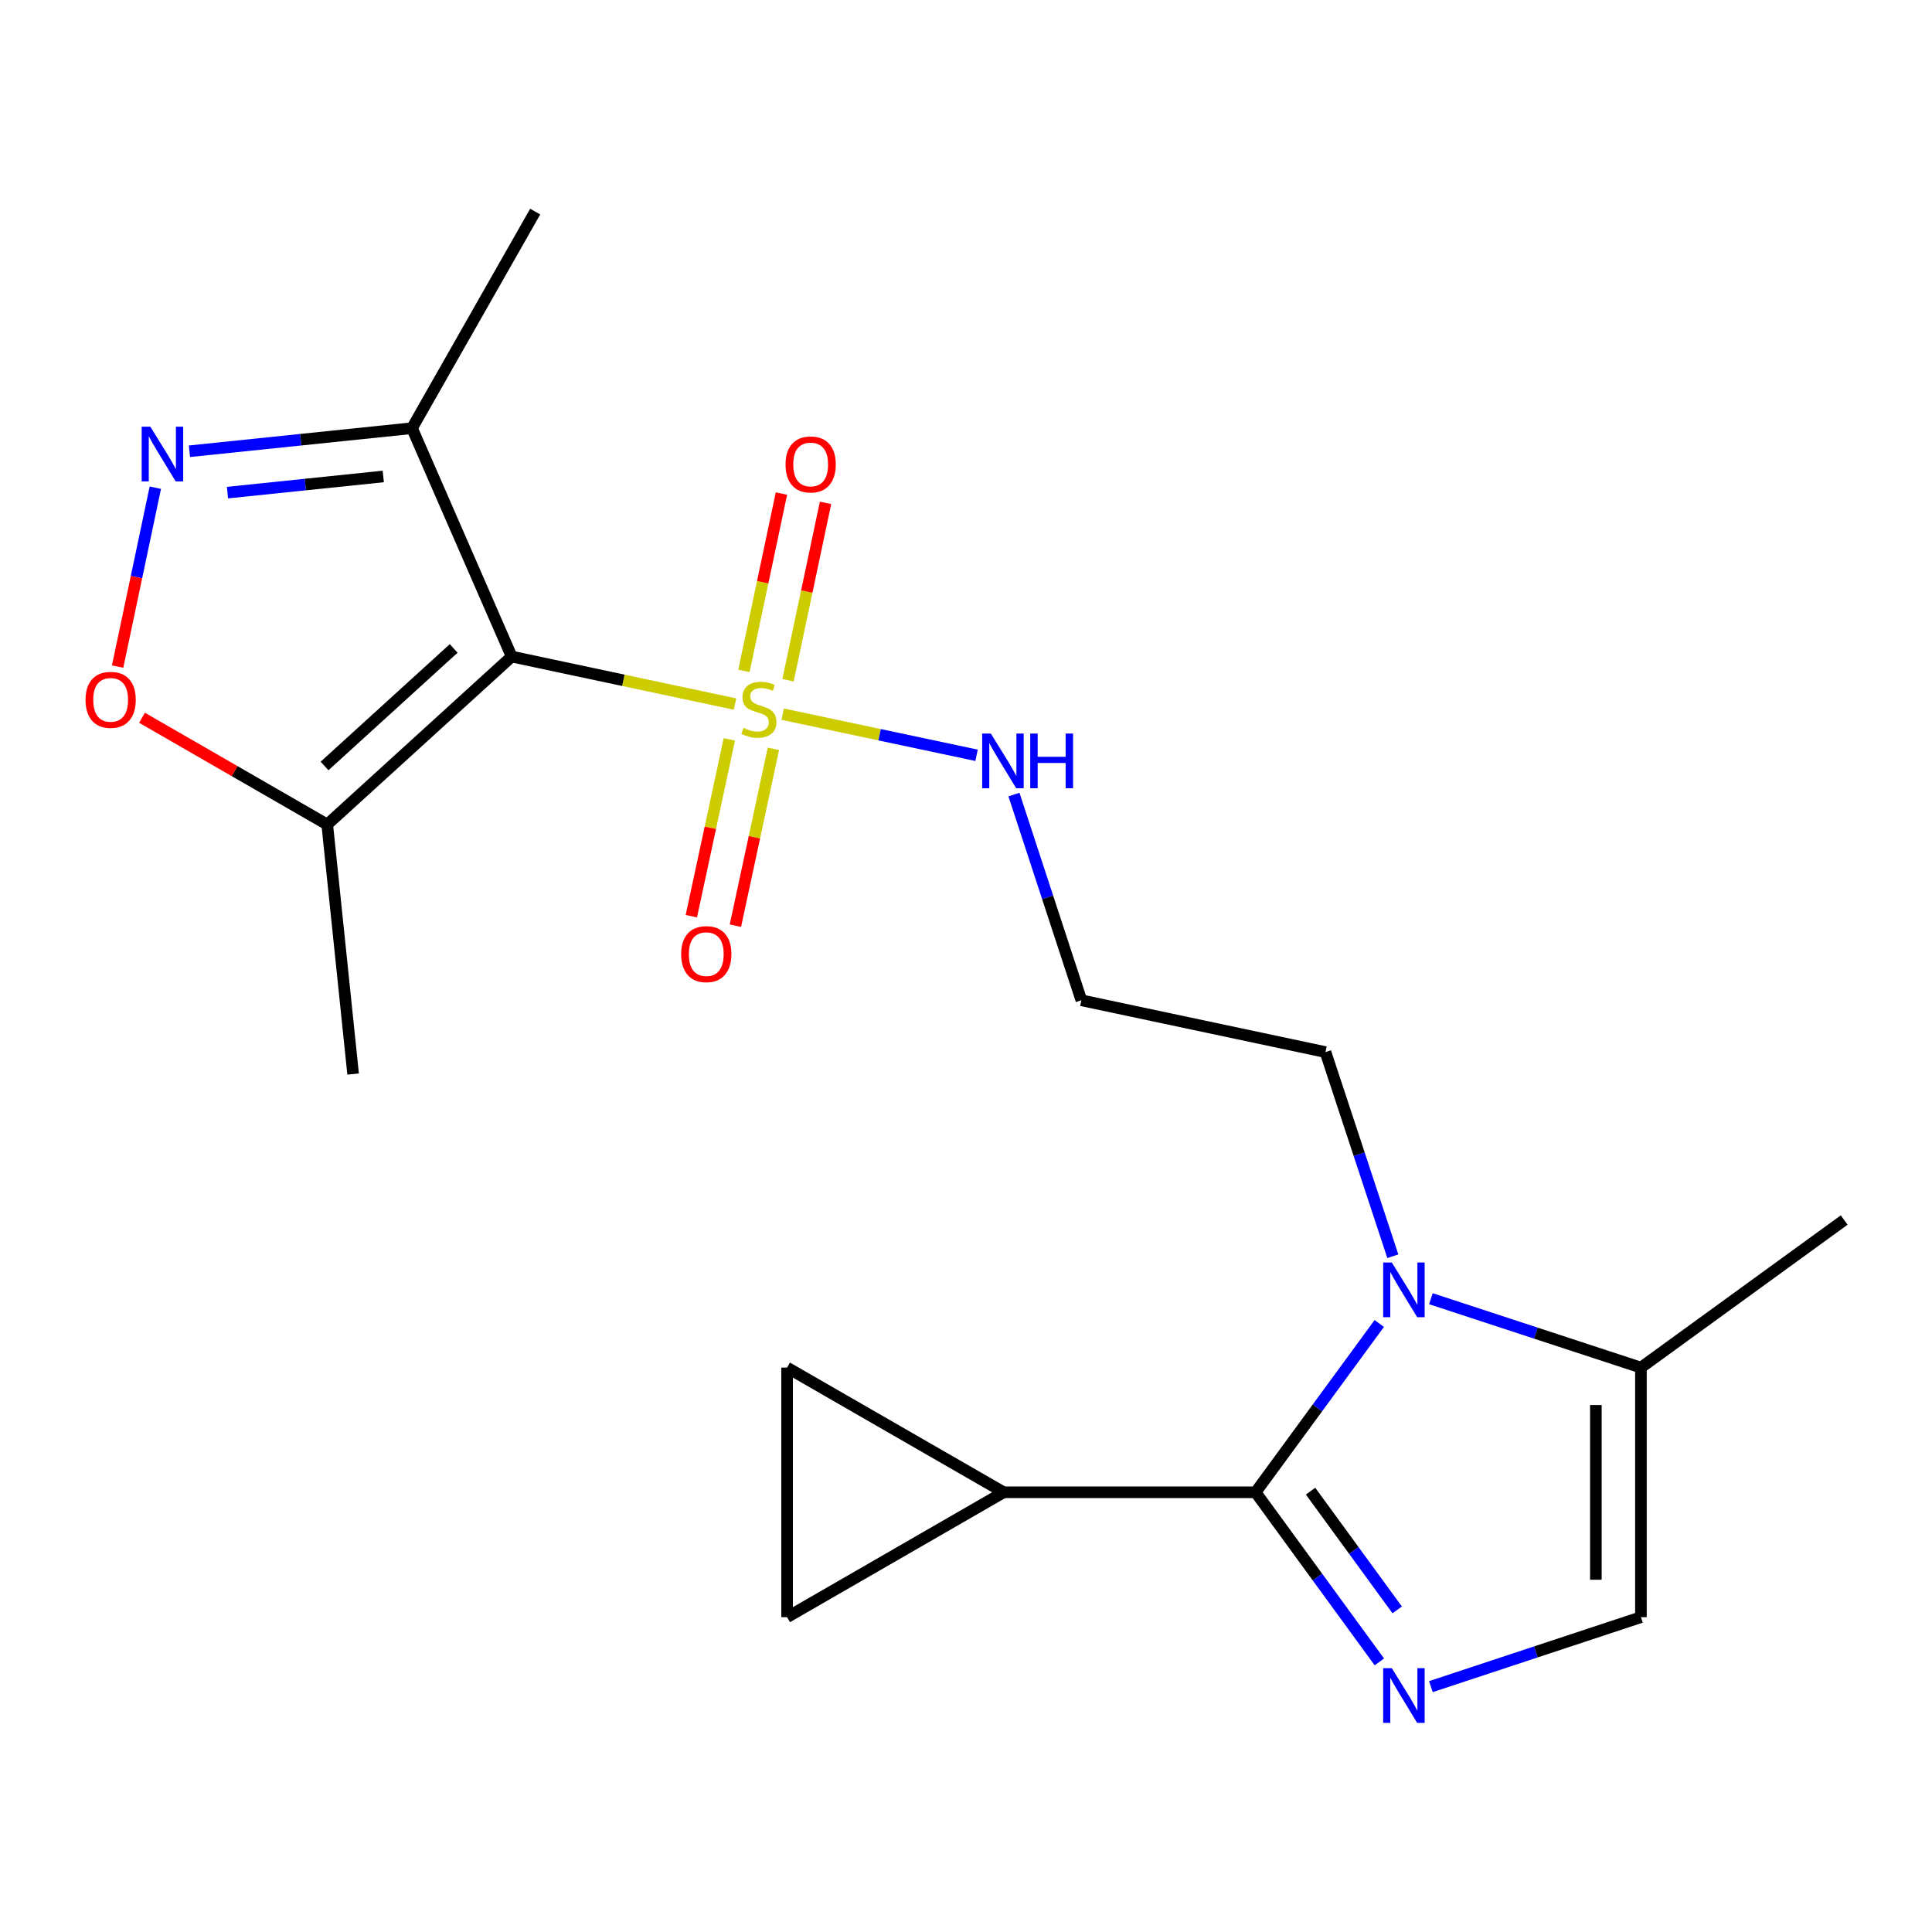 <?xml version='1.0' encoding='iso-8859-1'?>
<svg version='1.1' baseProfile='full'
              xmlns='http://www.w3.org/2000/svg'
                      xmlns:rdkit='http://www.rdkit.org/xml'
                      xmlns:xlink='http://www.w3.org/1999/xlink'
                  xml:space='preserve'
width='1000px' height='1000px' viewBox='0 0 1000 1000'>
<!-- END OF HEADER -->
<rect style='opacity:1.0;fill:#FFFFFF;stroke:none' width='1000' height='1000' x='0' y='0'> </rect>
<path class='bond-0' d='M 380.446,364.414 L 322.646,352.126' style='fill:none;fill-rule:evenodd;stroke:#CCCC00;stroke-width:6px;stroke-linecap:butt;stroke-linejoin:miter;stroke-opacity:1' />
<path class='bond-0' d='M 322.646,352.126 L 264.846,339.837' style='fill:none;fill-rule:evenodd;stroke:#000000;stroke-width:6px;stroke-linecap:butt;stroke-linejoin:miter;stroke-opacity:1' />
<path class='bond-13' d='M 377.5,382.71 L 367.669,428.467' style='fill:none;fill-rule:evenodd;stroke:#CCCC00;stroke-width:6px;stroke-linecap:butt;stroke-linejoin:miter;stroke-opacity:1' />
<path class='bond-13' d='M 367.669,428.467 L 357.838,474.225' style='fill:none;fill-rule:evenodd;stroke:#FF0000;stroke-width:6px;stroke-linecap:butt;stroke-linejoin:miter;stroke-opacity:1' />
<path class='bond-13' d='M 400.307,387.61 L 390.476,433.368' style='fill:none;fill-rule:evenodd;stroke:#CCCC00;stroke-width:6px;stroke-linecap:butt;stroke-linejoin:miter;stroke-opacity:1' />
<path class='bond-13' d='M 390.476,433.368 L 380.645,479.125' style='fill:none;fill-rule:evenodd;stroke:#FF0000;stroke-width:6px;stroke-linecap:butt;stroke-linejoin:miter;stroke-opacity:1' />
<path class='bond-14' d='M 407.879,352.095 L 417.587,306.191' style='fill:none;fill-rule:evenodd;stroke:#CCCC00;stroke-width:6px;stroke-linecap:butt;stroke-linejoin:miter;stroke-opacity:1' />
<path class='bond-14' d='M 417.587,306.191 L 427.295,260.288' style='fill:none;fill-rule:evenodd;stroke:#FF0000;stroke-width:6px;stroke-linecap:butt;stroke-linejoin:miter;stroke-opacity:1' />
<path class='bond-14' d='M 385.056,347.268 L 394.764,301.365' style='fill:none;fill-rule:evenodd;stroke:#CCCC00;stroke-width:6px;stroke-linecap:butt;stroke-linejoin:miter;stroke-opacity:1' />
<path class='bond-14' d='M 394.764,301.365 L 404.473,255.461' style='fill:none;fill-rule:evenodd;stroke:#FF0000;stroke-width:6px;stroke-linecap:butt;stroke-linejoin:miter;stroke-opacity:1' />
<path class='bond-15' d='M 405.104,369.651 L 455.282,380.297' style='fill:none;fill-rule:evenodd;stroke:#CCCC00;stroke-width:6px;stroke-linecap:butt;stroke-linejoin:miter;stroke-opacity:1' />
<path class='bond-15' d='M 455.282,380.297 L 505.46,390.943' style='fill:none;fill-rule:evenodd;stroke:#0000FF;stroke-width:6px;stroke-linecap:butt;stroke-linejoin:miter;stroke-opacity:1' />
<path class='bond-5' d='M 264.846,339.837 L 169.372,426.758' style='fill:none;fill-rule:evenodd;stroke:#000000;stroke-width:6px;stroke-linecap:butt;stroke-linejoin:miter;stroke-opacity:1' />
<path class='bond-5' d='M 234.82,335.626 L 167.989,396.47' style='fill:none;fill-rule:evenodd;stroke:#000000;stroke-width:6px;stroke-linecap:butt;stroke-linejoin:miter;stroke-opacity:1' />
<path class='bond-6' d='M 264.846,339.837 L 213.253,221.619' style='fill:none;fill-rule:evenodd;stroke:#000000;stroke-width:6px;stroke-linecap:butt;stroke-linejoin:miter;stroke-opacity:1' />
<path class='bond-1' d='M 649.89,772.405 L 681.899,728.719' style='fill:none;fill-rule:evenodd;stroke:#000000;stroke-width:6px;stroke-linecap:butt;stroke-linejoin:miter;stroke-opacity:1' />
<path class='bond-1' d='M 681.899,728.719 L 713.908,685.033' style='fill:none;fill-rule:evenodd;stroke:#0000FF;stroke-width:6px;stroke-linecap:butt;stroke-linejoin:miter;stroke-opacity:1' />
<path class='bond-2' d='M 649.89,772.405 L 681.922,816.3' style='fill:none;fill-rule:evenodd;stroke:#000000;stroke-width:6px;stroke-linecap:butt;stroke-linejoin:miter;stroke-opacity:1' />
<path class='bond-2' d='M 681.922,816.3 L 713.954,860.195' style='fill:none;fill-rule:evenodd;stroke:#0000FF;stroke-width:6px;stroke-linecap:butt;stroke-linejoin:miter;stroke-opacity:1' />
<path class='bond-2' d='M 678.343,771.822 L 700.765,802.549' style='fill:none;fill-rule:evenodd;stroke:#000000;stroke-width:6px;stroke-linecap:butt;stroke-linejoin:miter;stroke-opacity:1' />
<path class='bond-2' d='M 700.765,802.549 L 723.188,833.276' style='fill:none;fill-rule:evenodd;stroke:#0000FF;stroke-width:6px;stroke-linecap:butt;stroke-linejoin:miter;stroke-opacity:1' />
<path class='bond-8' d='M 649.89,772.405 L 519.503,772.405' style='fill:none;fill-rule:evenodd;stroke:#000000;stroke-width:6px;stroke-linecap:butt;stroke-linejoin:miter;stroke-opacity:1' />
<path class='bond-22' d='M 740.633,872.992 L 794.986,855.02' style='fill:none;fill-rule:evenodd;stroke:#0000FF;stroke-width:6px;stroke-linecap:butt;stroke-linejoin:miter;stroke-opacity:1' />
<path class='bond-22' d='M 794.986,855.02 L 849.339,837.047' style='fill:none;fill-rule:evenodd;stroke:#000000;stroke-width:6px;stroke-linecap:butt;stroke-linejoin:miter;stroke-opacity:1' />
<path class='bond-3' d='M 720.922,650.226 L 703.491,597.394' style='fill:none;fill-rule:evenodd;stroke:#0000FF;stroke-width:6px;stroke-linecap:butt;stroke-linejoin:miter;stroke-opacity:1' />
<path class='bond-3' d='M 703.491,597.394 L 686.06,544.561' style='fill:none;fill-rule:evenodd;stroke:#000000;stroke-width:6px;stroke-linecap:butt;stroke-linejoin:miter;stroke-opacity:1' />
<path class='bond-10' d='M 740.631,672.207 L 794.985,690.037' style='fill:none;fill-rule:evenodd;stroke:#0000FF;stroke-width:6px;stroke-linecap:butt;stroke-linejoin:miter;stroke-opacity:1' />
<path class='bond-10' d='M 794.985,690.037 L 849.339,707.866' style='fill:none;fill-rule:evenodd;stroke:#000000;stroke-width:6px;stroke-linecap:butt;stroke-linejoin:miter;stroke-opacity:1' />
<path class='bond-4' d='M 98.058,233.569 L 155.656,227.594' style='fill:none;fill-rule:evenodd;stroke:#0000FF;stroke-width:6px;stroke-linecap:butt;stroke-linejoin:miter;stroke-opacity:1' />
<path class='bond-4' d='M 155.656,227.594 L 213.253,221.619' style='fill:none;fill-rule:evenodd;stroke:#000000;stroke-width:6px;stroke-linecap:butt;stroke-linejoin:miter;stroke-opacity:1' />
<path class='bond-4' d='M 117.744,254.979 L 158.063,250.797' style='fill:none;fill-rule:evenodd;stroke:#0000FF;stroke-width:6px;stroke-linecap:butt;stroke-linejoin:miter;stroke-opacity:1' />
<path class='bond-4' d='M 158.063,250.797 L 198.381,246.615' style='fill:none;fill-rule:evenodd;stroke:#000000;stroke-width:6px;stroke-linecap:butt;stroke-linejoin:miter;stroke-opacity:1' />
<path class='bond-21' d='M 80.402,252.428 L 70.641,298.729' style='fill:none;fill-rule:evenodd;stroke:#0000FF;stroke-width:6px;stroke-linecap:butt;stroke-linejoin:miter;stroke-opacity:1' />
<path class='bond-21' d='M 70.641,298.729 L 60.88,345.03' style='fill:none;fill-rule:evenodd;stroke:#FF0000;stroke-width:6px;stroke-linecap:butt;stroke-linejoin:miter;stroke-opacity:1' />
<path class='bond-7' d='M 169.372,426.758 L 121.439,399.134' style='fill:none;fill-rule:evenodd;stroke:#000000;stroke-width:6px;stroke-linecap:butt;stroke-linejoin:miter;stroke-opacity:1' />
<path class='bond-7' d='M 121.439,399.134 L 73.505,371.51' style='fill:none;fill-rule:evenodd;stroke:#FF0000;stroke-width:6px;stroke-linecap:butt;stroke-linejoin:miter;stroke-opacity:1' />
<path class='bond-18' d='M 169.372,426.758 L 182.772,555.914' style='fill:none;fill-rule:evenodd;stroke:#000000;stroke-width:6px;stroke-linecap:butt;stroke-linejoin:miter;stroke-opacity:1' />
<path class='bond-19' d='M 213.253,221.619 L 277.015,109.518' style='fill:none;fill-rule:evenodd;stroke:#000000;stroke-width:6px;stroke-linecap:butt;stroke-linejoin:miter;stroke-opacity:1' />
<path class='bond-11' d='M 519.503,772.405 L 407.402,837.047' style='fill:none;fill-rule:evenodd;stroke:#000000;stroke-width:6px;stroke-linecap:butt;stroke-linejoin:miter;stroke-opacity:1' />
<path class='bond-12' d='M 519.503,772.405 L 407.402,707.866' style='fill:none;fill-rule:evenodd;stroke:#000000;stroke-width:6px;stroke-linecap:butt;stroke-linejoin:miter;stroke-opacity:1' />
<path class='bond-9' d='M 849.339,837.047 L 849.339,707.866' style='fill:none;fill-rule:evenodd;stroke:#000000;stroke-width:6px;stroke-linecap:butt;stroke-linejoin:miter;stroke-opacity:1' />
<path class='bond-9' d='M 826.012,817.67 L 826.012,727.243' style='fill:none;fill-rule:evenodd;stroke:#000000;stroke-width:6px;stroke-linecap:butt;stroke-linejoin:miter;stroke-opacity:1' />
<path class='bond-20' d='M 849.339,707.866 L 954.545,631.481' style='fill:none;fill-rule:evenodd;stroke:#000000;stroke-width:6px;stroke-linecap:butt;stroke-linejoin:miter;stroke-opacity:1' />
<path class='bond-23' d='M 407.402,837.047 L 407.402,707.866' style='fill:none;fill-rule:evenodd;stroke:#000000;stroke-width:6px;stroke-linecap:butt;stroke-linejoin:miter;stroke-opacity:1' />
<path class='bond-16' d='M 524.822,411.26 L 542.269,464.504' style='fill:none;fill-rule:evenodd;stroke:#0000FF;stroke-width:6px;stroke-linecap:butt;stroke-linejoin:miter;stroke-opacity:1' />
<path class='bond-16' d='M 542.269,464.504 L 559.717,517.747' style='fill:none;fill-rule:evenodd;stroke:#000000;stroke-width:6px;stroke-linecap:butt;stroke-linejoin:miter;stroke-opacity:1' />
<path class='bond-17' d='M 559.717,517.747 L 686.06,544.561' style='fill:none;fill-rule:evenodd;stroke:#000000;stroke-width:6px;stroke-linecap:butt;stroke-linejoin:miter;stroke-opacity:1' />
<path  class='atom-0' d='M 384.796 376.76
Q 385.116 376.88, 386.436 377.44
Q 387.756 378, 389.196 378.36
Q 390.676 378.68, 392.116 378.68
Q 394.796 378.68, 396.356 377.4
Q 397.916 376.08, 397.916 373.8
Q 397.916 372.24, 397.116 371.28
Q 396.356 370.32, 395.156 369.8
Q 393.956 369.28, 391.956 368.68
Q 389.436 367.92, 387.916 367.2
Q 386.436 366.48, 385.356 364.96
Q 384.316 363.44, 384.316 360.88
Q 384.316 357.32, 386.716 355.12
Q 389.156 352.92, 393.956 352.92
Q 397.236 352.92, 400.956 354.48
L 400.036 357.56
Q 396.636 356.16, 394.076 356.16
Q 391.316 356.16, 389.796 357.32
Q 388.276 358.44, 388.316 360.4
Q 388.316 361.92, 389.076 362.84
Q 389.876 363.76, 390.996 364.28
Q 392.156 364.8, 394.076 365.4
Q 396.636 366.2, 398.156 367
Q 399.676 367.8, 400.756 369.44
Q 401.876 371.04, 401.876 373.8
Q 401.876 377.72, 399.236 379.84
Q 396.636 381.92, 392.276 381.92
Q 389.756 381.92, 387.836 381.36
Q 385.956 380.84, 383.716 379.92
L 384.796 376.76
' fill='#CCCC00'/>
<path  class='atom-3' d='M 720.403 863.451
L 729.683 878.451
Q 730.603 879.931, 732.083 882.611
Q 733.563 885.291, 733.643 885.451
L 733.643 863.451
L 737.403 863.451
L 737.403 891.771
L 733.523 891.771
L 723.563 875.371
Q 722.403 873.451, 721.163 871.251
Q 719.963 869.051, 719.603 868.371
L 719.603 891.771
L 715.923 891.771
L 715.923 863.451
L 720.403 863.451
' fill='#0000FF'/>
<path  class='atom-4' d='M 720.403 653.466
L 729.683 668.466
Q 730.603 669.946, 732.083 672.626
Q 733.563 675.306, 733.643 675.466
L 733.643 653.466
L 737.403 653.466
L 737.403 681.786
L 733.523 681.786
L 723.563 665.386
Q 722.403 663.466, 721.163 661.266
Q 719.963 659.066, 719.603 658.386
L 719.603 681.786
L 715.923 681.786
L 715.923 653.466
L 720.403 653.466
' fill='#0000FF'/>
<path  class='atom-5' d='M 77.811 220.86
L 87.091 235.86
Q 88.011 237.34, 89.491 240.02
Q 90.971 242.7, 91.051 242.86
L 91.051 220.86
L 94.811 220.86
L 94.811 249.18
L 90.931 249.18
L 80.971 232.78
Q 79.811 230.86, 78.571 228.66
Q 77.371 226.46, 77.011 225.78
L 77.011 249.18
L 73.331 249.18
L 73.331 220.86
L 77.811 220.86
' fill='#0000FF'/>
<path  class='atom-8' d='M 44.271 362.234
Q 44.271 355.434, 47.631 351.634
Q 50.991 347.834, 57.271 347.834
Q 63.551 347.834, 66.911 351.634
Q 70.271 355.434, 70.271 362.234
Q 70.271 369.114, 66.871 373.034
Q 63.471 376.914, 57.271 376.914
Q 51.031 376.914, 47.631 373.034
Q 44.271 369.154, 44.271 362.234
M 57.271 373.714
Q 61.591 373.714, 63.911 370.834
Q 66.271 367.914, 66.271 362.234
Q 66.271 356.674, 63.911 353.874
Q 61.591 351.034, 57.271 351.034
Q 52.951 351.034, 50.591 353.834
Q 48.271 356.634, 48.271 362.234
Q 48.271 367.954, 50.591 370.834
Q 52.951 373.714, 57.271 373.714
' fill='#FF0000'/>
<path  class='atom-14' d='M 352.568 493.852
Q 352.568 487.052, 355.928 483.252
Q 359.288 479.452, 365.568 479.452
Q 371.848 479.452, 375.208 483.252
Q 378.568 487.052, 378.568 493.852
Q 378.568 500.732, 375.168 504.652
Q 371.768 508.532, 365.568 508.532
Q 359.328 508.532, 355.928 504.652
Q 352.568 500.772, 352.568 493.852
M 365.568 505.332
Q 369.888 505.332, 372.208 502.452
Q 374.568 499.532, 374.568 493.852
Q 374.568 488.292, 372.208 485.492
Q 369.888 482.652, 365.568 482.652
Q 361.248 482.652, 358.888 485.452
Q 356.568 488.252, 356.568 493.852
Q 356.568 499.572, 358.888 502.452
Q 361.248 505.332, 365.568 505.332
' fill='#FF0000'/>
<path  class='atom-15' d='M 406.597 240.4
Q 406.597 233.6, 409.957 229.8
Q 413.317 226, 419.597 226
Q 425.877 226, 429.237 229.8
Q 432.597 233.6, 432.597 240.4
Q 432.597 247.28, 429.197 251.2
Q 425.797 255.08, 419.597 255.08
Q 413.357 255.08, 409.957 251.2
Q 406.597 247.32, 406.597 240.4
M 419.597 251.88
Q 423.917 251.88, 426.237 249
Q 428.597 246.08, 428.597 240.4
Q 428.597 234.84, 426.237 232.04
Q 423.917 229.2, 419.597 229.2
Q 415.277 229.2, 412.917 232
Q 410.597 234.8, 410.597 240.4
Q 410.597 246.12, 412.917 249
Q 415.277 251.88, 419.597 251.88
' fill='#FF0000'/>
<path  class='atom-16' d='M 512.854 379.68
L 522.134 394.68
Q 523.054 396.16, 524.534 398.84
Q 526.014 401.52, 526.094 401.68
L 526.094 379.68
L 529.854 379.68
L 529.854 408
L 525.974 408
L 516.014 391.6
Q 514.854 389.68, 513.614 387.48
Q 512.414 385.28, 512.054 384.6
L 512.054 408
L 508.374 408
L 508.374 379.68
L 512.854 379.68
' fill='#0000FF'/>
<path  class='atom-16' d='M 533.254 379.68
L 537.094 379.68
L 537.094 391.72
L 551.574 391.72
L 551.574 379.68
L 555.414 379.68
L 555.414 408
L 551.574 408
L 551.574 394.92
L 537.094 394.92
L 537.094 408
L 533.254 408
L 533.254 379.68
' fill='#0000FF'/>
</svg>
